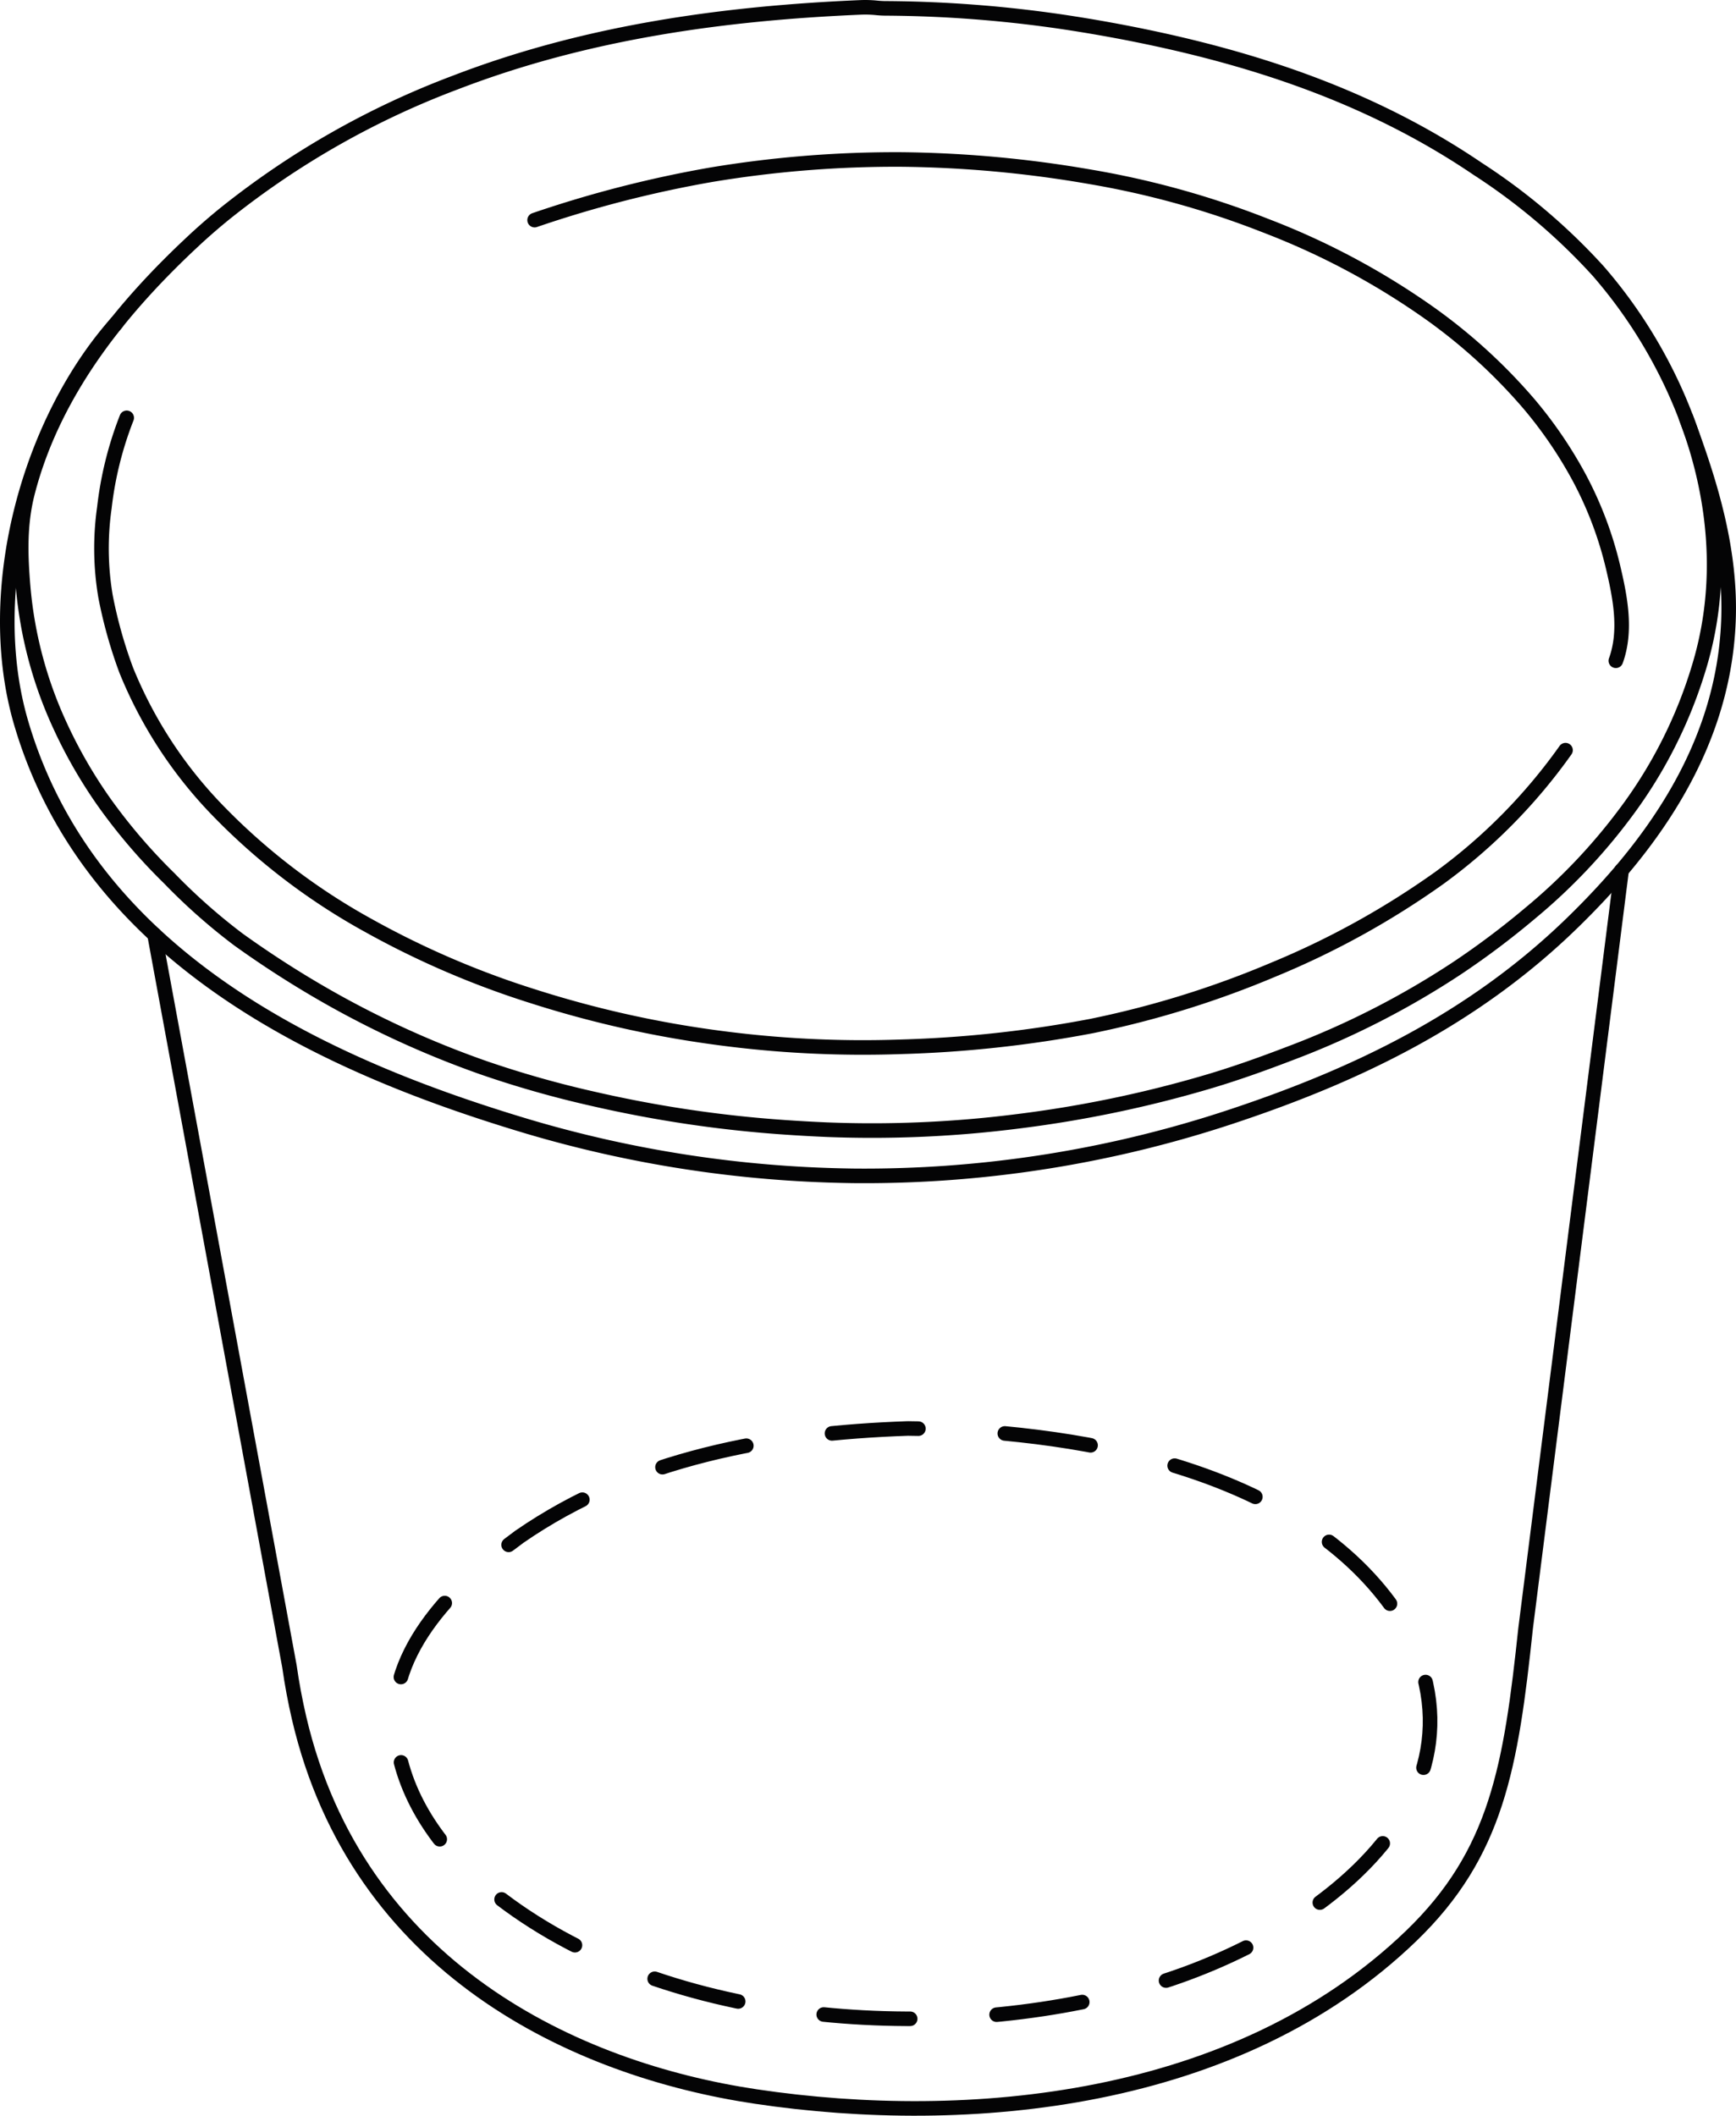 <svg xmlns="http://www.w3.org/2000/svg" xmlns:xlink="http://www.w3.org/1999/xlink" width="238.143" height="290.21" viewBox="0 0 238.143 290.21"><defs><clipPath id="a"><rect width="238.143" height="290.21" fill="none"/></clipPath></defs><g clip-path="url(#a)"><path d="M222.452,119.373s-13.169,103.975-13.17,103.981c-2.012,18.939-3.92,30.853-15.727,42.222-23.853,22.969-60.706,26.355-89.889,22-24.8-3.7-54.636-17.611-62.639-51.926-.541-2.322-.982-4.686-1.321-7.074L21.2,128.205" fill="none" stroke="#040405" stroke-linecap="round" stroke-linejoin="round" stroke-width="2"/><path d="M214.756,102.9a76.155,76.155,0,0,1-17.322,17.535,114.07,114.07,0,0,1-22.67,12.534,131.7,131.7,0,0,1-25.053,7.778,163.9,163.9,0,0,1-26.189,2.843,149.446,149.446,0,0,1-25.406-1.29,146.06,146.06,0,0,1-24.991-5.637,120.965,120.965,0,0,1-22.68-9.767,87.524,87.524,0,0,1-20.25-15.389A59.978,59.978,0,0,1,17.317,91.933,63.227,63.227,0,0,1,14.475,81.8a39.391,39.391,0,0,1-.158-12.151,48.757,48.757,0,0,1,3.065-12.337" fill="none" stroke="#040405" stroke-linecap="round" stroke-linejoin="round" stroke-width="2"/><path d="M73.338,30.192a159.48,159.48,0,0,1,24.226-6.223,154.014,154.014,0,0,1,26-2.093,160.32,160.32,0,0,1,26.018,2.385,120.806,120.806,0,0,1,24.068,6.707,102.072,102.072,0,0,1,22.333,11.9,75.823,75.823,0,0,1,13.775,12.552,58.845,58.845,0,0,1,6.957,10.243,50.891,50.891,0,0,1,4.571,12.161c.974,4.11,1.87,8.709.374,12.81" fill="none" stroke="#040405" stroke-linecap="round" stroke-linejoin="round" stroke-width="2"/><path d="M226.1,46.63a66.722,66.722,0,0,0-6.877-9.467,83.959,83.959,0,0,0-16.551-14.025C188.574,13.574,173,8.349,157.422,5.087q-5.141-1.074-10.311-1.881A172.758,172.758,0,0,0,121.57,1.147q-.659,0-1.316-.068a15.6,15.6,0,0,0-2.214-.065c-18.771.8-37.626,3.392-55.563,10.3A115.592,115.592,0,0,0,30.864,29.289q-1.849,1.5-3.641,3.128-.325.294-.648.6C17.374,41.574,7.52,53.09,3.789,67.553c-1.107,4.289-.989,8.53-.612,12.98A56.806,56.806,0,0,0,8.153,99.357a66.358,66.358,0,0,0,6.132,10.683,77.716,77.716,0,0,0,8.951,10.452,81.056,81.056,0,0,0,9.479,8.384q5.479,3.934,11.228,7.269a131.123,131.123,0,0,0,22.478,10.347,141.861,141.861,0,0,0,15.13,4.276,168.763,168.763,0,0,0,26.1,3.864q2.867.2,5.734.323a158.222,158.222,0,0,0,26.506-1.178,162.675,162.675,0,0,0,25.7-5.36c3.811-1.123,7.575-2.468,11.311-3.9a115.306,115.306,0,0,0,23-11.728,112.83,112.83,0,0,0,10.034-7.548A79.279,79.279,0,0,0,223.059,111.4a64.073,64.073,0,0,0,10-19.843C237.918,75.663,233.726,59.322,226.1,46.63Z" fill="none" stroke="#040405" stroke-linecap="round" stroke-linejoin="round" stroke-width="2"/><path d="M15.973,44.305C4.073,57.711-2.484,80.861,2.91,99.192c9.7,33,43.087,47.44,69.539,55.342a164.126,164.126,0,0,0,43.95,6.744l.491.009a159.753,159.753,0,0,0,52.8-8.384c16.294-5.473,32.307-13.01,45.96-26.28,10.245-9.957,20.781-23.648,21.458-41.494.374-9.854-2.575-19.164-5.817-27.82" fill="none" stroke="#040405" stroke-linecap="round" stroke-linejoin="round" stroke-width="2"/><path d="M190.64,219.926c-14.051-19.023-43.978-23.767-66.091-23.984-18.61.641-37.675,4.033-53.319,14.866-8.2,6.041-18.41,15.337-16.934,26.943.822,8.465,5.922,15.689,12.268,21.009,22.422,18.721,59.559,21.693,87.072,14.683C177.621,267.88,209.059,247.029,190.64,219.926Z" fill="none" stroke="#040405" stroke-linecap="round" stroke-linejoin="round" stroke-width="2" stroke-dasharray="11.877 11.877"/></g></svg>